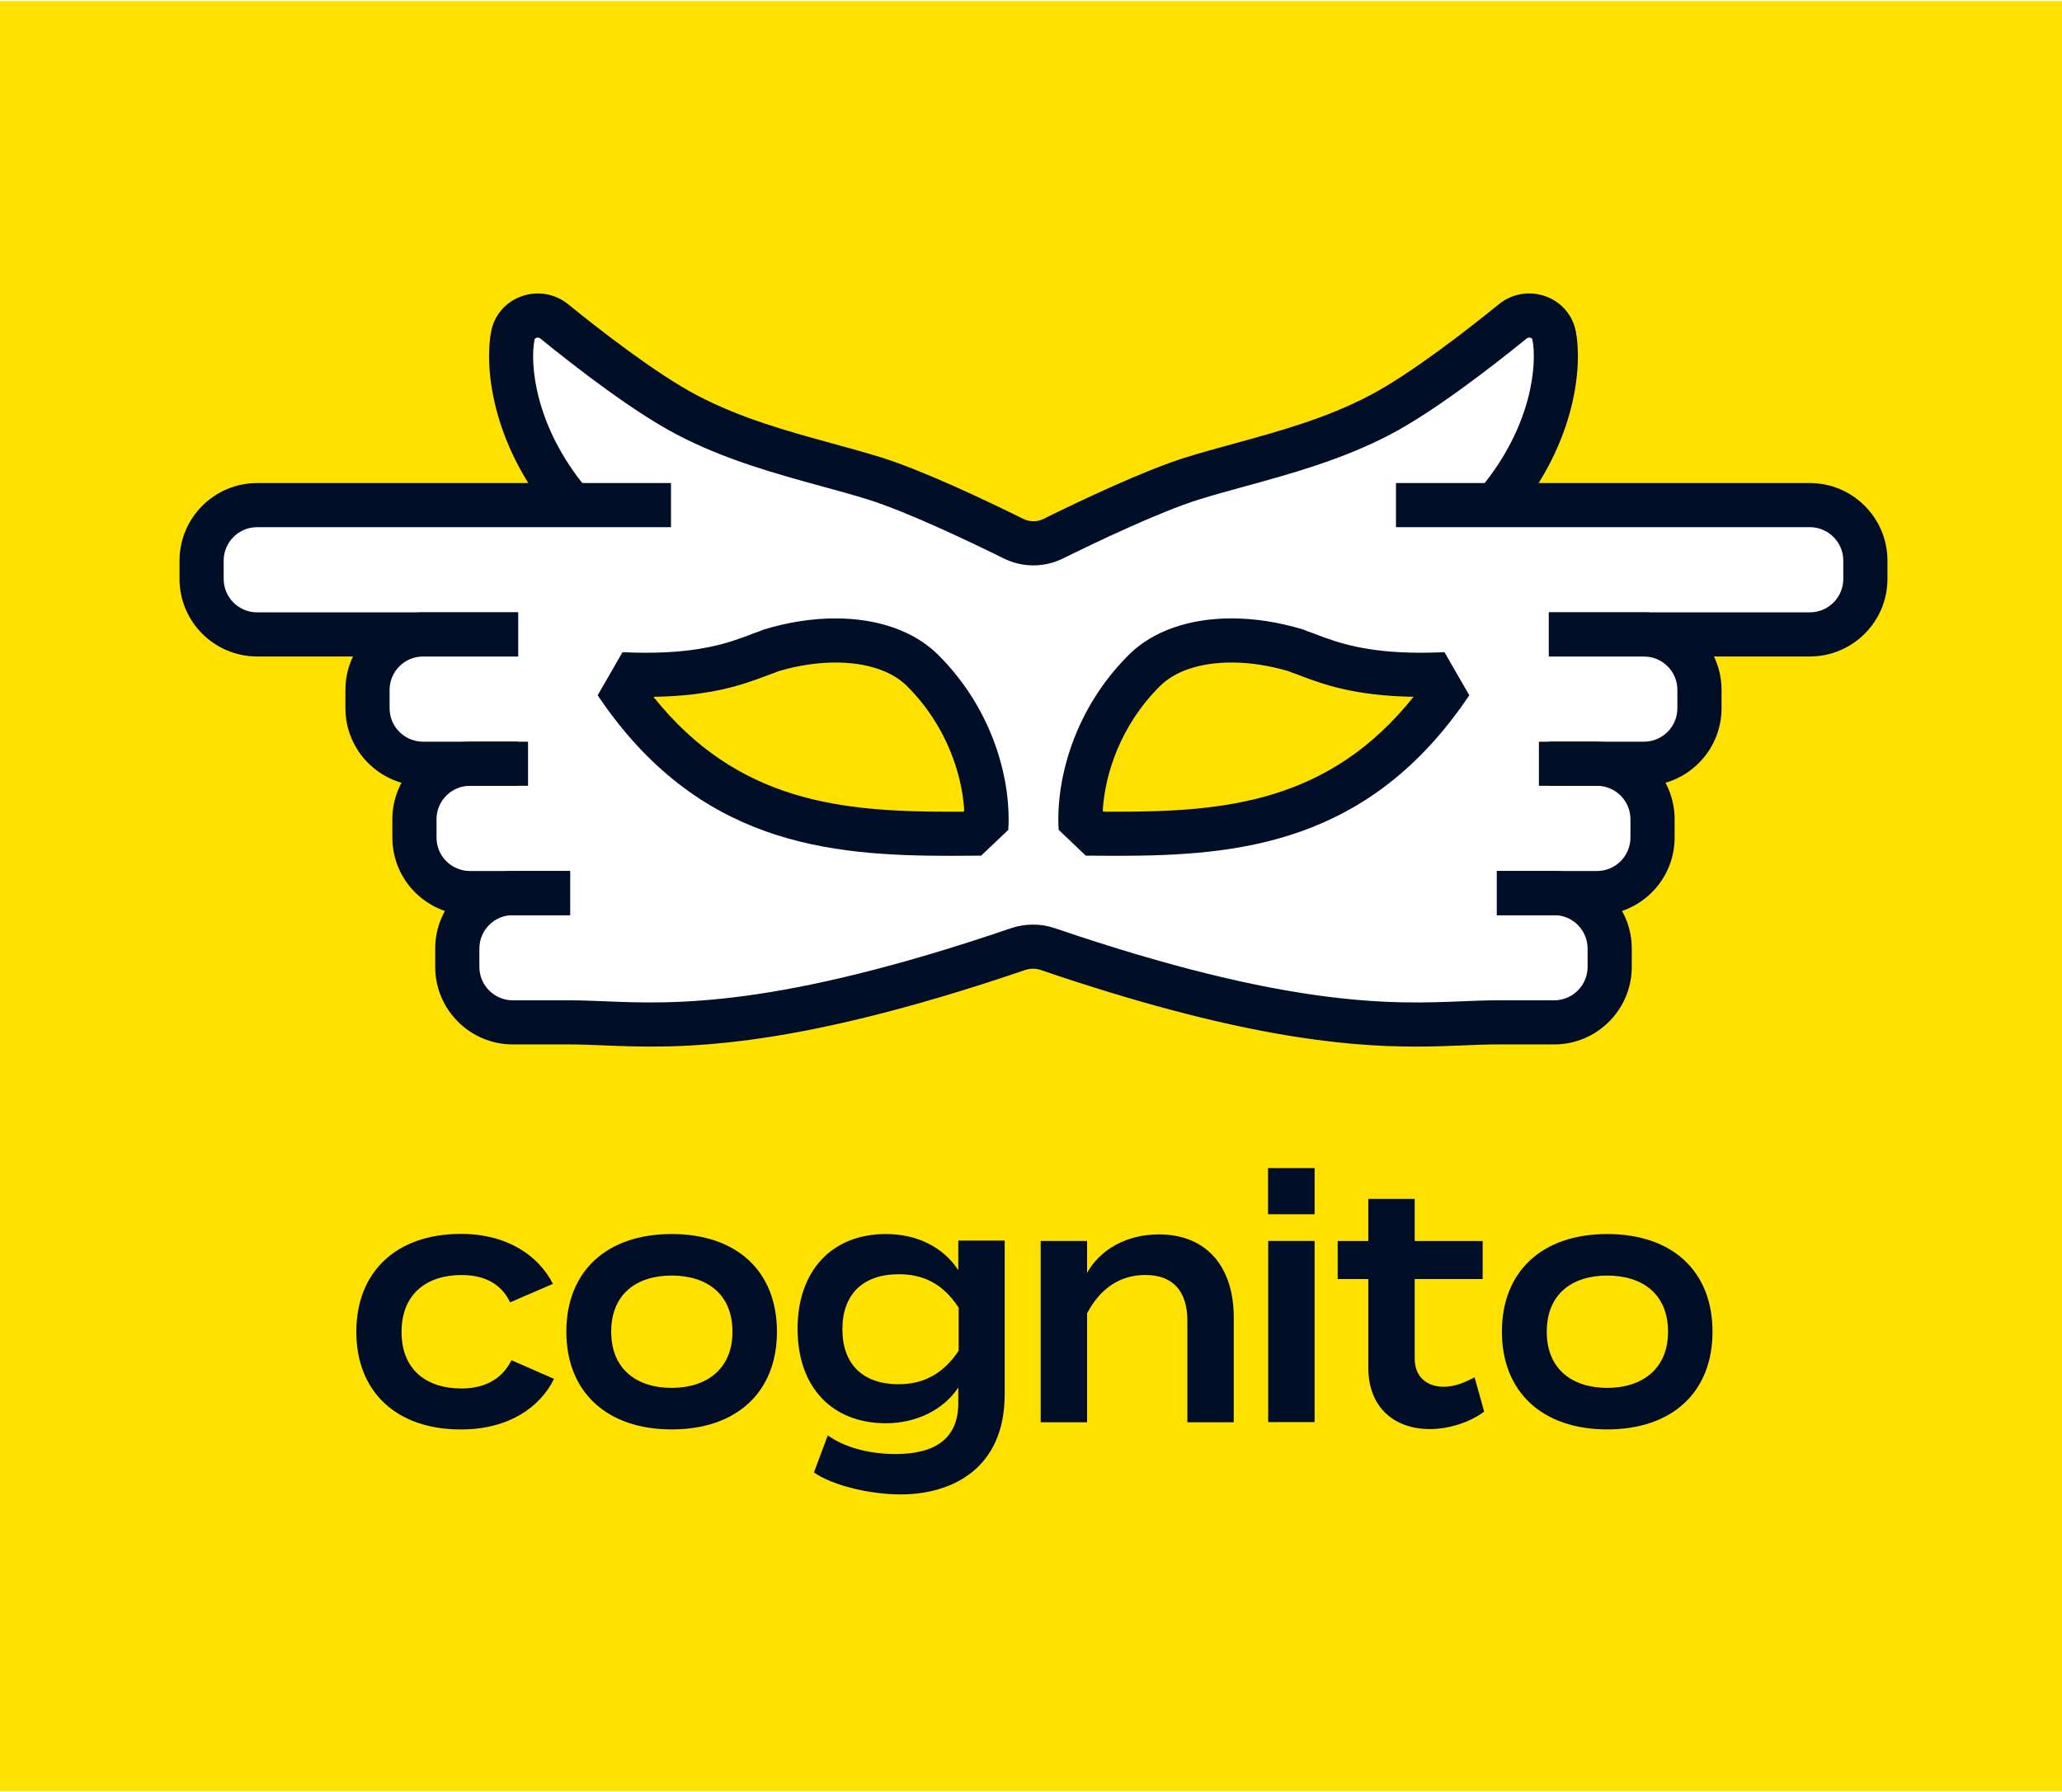 <?xml version="1.0"?>
<svg xmlns="http://www.w3.org/2000/svg" width="260" height="226" viewBox="0 0 402 349" fill="none">
<rect width="402" height="349" fill="#FFE100"/>
<path fill-rule="evenodd" clip-rule="evenodd" d="M291.243 97.758H353.199C359.178 97.758 364.027 102.602 364.027 108.576V112.155C364.027 118.129 359.178 122.973 353.199 122.973H320.856C326.835 122.973 331.684 127.818 331.684 133.791V137.371C331.684 143.345 326.835 148.189 320.856 148.189H311.706C317.686 148.189 322.534 153.033 322.534 159.007V162.587C322.534 168.56 317.686 173.405 311.706 173.405H303.353C309.332 173.405 314.181 178.249 314.181 184.222V187.802C314.181 193.776 309.332 198.62 303.353 198.62H292.188C290.111 198.62 287.944 198.709 285.595 198.805C271.637 199.375 251.213 200.209 204.634 184.328C202.781 183.694 200.714 183.694 198.86 184.328C152.3 200.207 132.016 199.376 118.099 198.805C115.753 198.709 113.587 198.62 111.507 198.62H100.342C94.363 198.62 89.514 193.776 89.514 187.802V184.222C89.514 178.249 94.363 173.405 100.342 173.405H91.988C86.009 173.405 81.16 168.56 81.16 162.587V159.007C81.16 153.033 86.009 148.189 91.988 148.189H82.839C76.859 148.189 72.011 143.345 72.011 137.371V133.791C72.011 127.818 76.859 122.973 82.839 122.973H50.496C44.516 122.973 39.668 118.129 39.668 112.155V108.576C39.668 102.602 44.516 97.758 50.496 97.758H112.446L111.348 97.159C100.304 83.853 99.219 70.466 100.347 64.681C101.059 61.039 105.522 59.584 108.404 61.921C114.839 67.14 126.066 75.866 134.312 80.184C143.287 84.887 152.825 87.502 161.628 89.916C164.811 90.789 167.897 91.635 170.826 92.544C178.837 95.03 191.562 101.13 197.93 104.284C200.401 105.508 203.256 105.508 205.727 104.287C212.106 101.135 224.86 95.032 232.871 92.544C235.807 91.632 238.902 90.783 242.094 89.908C250.888 87.496 260.417 84.882 269.385 80.184C277.628 75.866 288.858 67.143 295.293 61.921C298.175 59.584 302.64 61.042 303.35 64.681C304.478 70.466 303.393 83.853 292.35 97.159L291.243 97.758ZM185.305 162.36C162.921 162.36 139.616 160.215 121.611 135.145L123.802 131.344C124.517 131.36 125.219 131.368 125.904 131.368C137.568 131.368 143.571 129.137 147.546 127.659L147.563 127.653L147.757 127.575C148.141 127.411 148.484 127.293 148.812 127.181L148.817 127.179C149.27 127.022 149.775 126.847 150.325 126.605C154.621 125.319 158.846 124.669 162.885 124.669C170.001 124.669 175.999 126.718 179.781 130.438C189.174 139.725 192.377 151.621 192.333 159.7L189.549 162.344C188.143 162.355 186.729 162.363 185.307 162.363L185.305 162.36ZM217.664 162.36C216.242 162.36 214.828 162.352 213.423 162.342L210.635 159.697C210.592 151.615 213.798 139.722 223.195 130.427C226.967 126.715 232.968 124.669 240.083 124.669C244.125 124.669 248.35 125.319 252.646 126.605C253.196 126.847 253.698 127.022 254.154 127.179L254.186 127.19C254.505 127.3 254.844 127.416 255.215 127.575L255.409 127.653C259.381 129.133 265.381 131.368 277.067 131.368C277.753 131.368 278.454 131.36 279.169 131.344L281.36 135.145C263.355 160.212 240.048 162.36 217.667 162.36H217.664Z" fill="white"/>
<path d="M162.886 128.966C168.862 128.966 173.789 130.575 176.744 133.481C184.533 141.185 187.588 150.809 187.984 157.891L187.814 158.052C186.98 158.058 186.144 158.061 185.305 158.061C164.17 158.061 143.828 156.249 127.391 135.657C138.88 135.476 144.975 133.206 149.066 131.68L149.26 131.608L149.451 131.527C149.659 131.438 149.91 131.351 150.226 131.241C150.649 131.095 151.186 130.909 151.788 130.653C155.601 129.535 159.332 128.968 162.883 128.968M162.883 120.364C158.431 120.364 153.661 121.084 148.796 122.566C147.932 122.979 147.107 123.167 146.057 123.617C142.142 125.076 136.73 127.063 125.904 127.063C124.485 127.063 122.974 127.028 121.361 126.955L116.52 135.355C136.004 164.398 161.55 166.66 185.305 166.66C187.312 166.66 189.304 166.644 191.281 166.627L196.572 161.603C197.174 152.23 193.796 138.242 182.798 127.37C178.136 122.785 171.042 120.366 162.883 120.366V120.364Z" fill="#010E27"/>
<path d="M101.008 127.79H50.131C41.786 127.79 35 121.008 35 112.673V109.093C35 100.757 41.789 93.975 50.131 93.975H130.815V102.577H50.131C46.535 102.577 43.607 105.499 43.607 109.093V112.673C43.607 116.266 46.532 119.188 50.131 119.188H101.008V127.79Z" fill="#010E27"/>
<path d="M101.008 153.005H82.475C74.132 153.005 67.343 146.223 67.343 137.888V134.308C67.343 125.973 74.132 119.19 82.475 119.19H101.008V127.792H82.475C78.878 127.792 75.953 130.715 75.953 134.308V137.888C75.953 141.481 78.878 144.403 82.475 144.403H101.008V153.005Z" fill="#010E27"/>
<path d="M111.142 178.222H91.624C83.281 178.222 76.493 171.44 76.493 163.105V159.525C76.493 151.19 83.281 144.407 91.624 144.407H102.945V153.009H91.624C88.027 153.009 85.102 155.931 85.102 159.525V163.105C85.102 166.698 88.027 169.62 91.624 169.62H111.142V178.222Z" fill="#010E27"/>
<path d="M201.467 110.031C199.484 110.031 197.5 109.573 195.655 108.659C190.334 106.026 177.105 99.631 169.186 97.173C166.323 96.283 163.306 95.456 160.112 94.582C151.31 92.17 141.333 89.433 131.948 84.516C123.703 80.198 112.921 71.944 105.325 65.781C105.018 65.531 104.683 65.614 104.554 65.663C104.26 65.771 104.224 65.943 104.208 66.027C103.294 70.717 104.224 82.797 114.297 94.935L107.67 100.427C95.563 85.837 94.487 70.906 95.76 64.382C96.375 61.231 98.566 58.686 101.618 57.578C104.756 56.441 108.172 57.01 110.754 59.104C116.722 63.948 127.933 72.699 135.95 76.898C144.511 81.384 153.601 83.875 162.394 86.288C165.659 87.183 168.743 88.029 171.744 88.959C179.946 91.507 192.644 97.566 199.481 100.952C200.744 101.578 202.195 101.578 203.458 100.952C210.306 97.566 223.02 91.507 231.23 88.956C234.234 88.024 237.318 87.18 240.58 86.285C249.373 83.875 258.463 81.381 267.024 76.896C275.033 72.699 286.246 63.946 292.217 59.101C294.8 57.007 298.215 56.438 301.353 57.576C304.408 58.684 306.596 61.226 307.211 64.38C308.485 70.903 307.408 85.835 295.299 100.424L288.672 94.933C298.744 82.797 299.675 70.715 298.76 66.024C298.744 65.94 298.709 65.768 298.415 65.66C298.286 65.612 297.948 65.531 297.643 65.779C290.045 71.944 279.258 80.198 271.02 84.514C261.639 89.428 251.661 92.164 242.857 94.58C239.665 95.456 236.648 96.283 233.783 97.17C225.853 99.631 212.602 106.026 207.271 108.662C205.425 109.573 203.445 110.031 201.464 110.031H201.467Z" fill="#010E27"/>
<path d="M352.837 127.79H301.961V119.188H352.837C356.434 119.188 359.359 116.266 359.359 112.673V109.093C359.359 105.499 356.434 102.577 352.837 102.577H272.154V93.975H352.837C361.18 93.975 367.969 100.757 367.969 109.093V112.673C367.969 121.008 361.18 127.79 352.837 127.79Z" fill="#010E27"/>
<path d="M320.494 153.005H301.961V144.403H320.494C324.091 144.403 327.016 141.481 327.016 137.888V134.308C327.016 130.715 324.091 127.792 320.494 127.792H301.961V119.19H320.494C328.837 119.19 335.626 125.973 335.626 134.308V137.888C335.626 146.223 328.837 153.005 320.494 153.005Z" fill="#010E27"/>
<path d="M311.345 178.222H291.826V169.62H311.345C314.941 169.62 317.866 166.698 317.866 163.105V159.525C317.866 155.931 314.941 153.009 311.345 153.009H300.02V144.407H311.345C319.687 144.407 326.476 151.19 326.476 159.525V163.105C326.476 171.44 319.687 178.222 311.345 178.222Z" fill="#010E27"/>
<path d="M276.007 203.858C261.898 203.858 240.771 201.834 202.881 188.916C201.931 188.592 200.841 188.592 199.888 188.916C152.565 205.052 131.503 204.192 117.559 203.618C115.284 203.526 113.137 203.437 111.143 203.437H99.978C91.635 203.437 84.846 196.655 84.846 188.32V184.74C84.846 176.405 91.635 169.623 99.978 169.623H111.143V178.225H99.978C96.381 178.225 93.456 181.147 93.456 184.74V188.32C93.456 191.913 96.381 194.835 99.978 194.835H111.143C113.312 194.835 115.546 194.927 117.91 195.024C131.204 195.571 151.305 196.394 197.107 180.775C199.864 179.834 202.905 179.834 205.662 180.775C251.478 196.396 271.682 195.571 285.056 195.024C287.425 194.927 289.659 194.835 291.826 194.835H302.991C306.588 194.835 309.513 191.913 309.513 188.32V184.74C309.513 181.147 306.588 178.225 302.991 178.225H291.826V169.623H302.991C311.334 169.623 318.123 176.405 318.123 184.74V188.32C318.123 196.655 311.334 203.437 302.991 203.437H291.826C289.838 203.437 287.684 203.526 285.407 203.618C282.612 203.731 279.528 203.858 276.009 203.858H276.007Z" fill="#010E27"/>
<path d="M240.086 128.966C243.637 128.966 247.366 129.532 251.181 130.65C251.785 130.904 252.322 131.09 252.743 131.238C253.061 131.349 253.312 131.435 253.517 131.524L253.709 131.605L253.903 131.677C257.994 133.2 264.089 135.47 275.578 135.654C259.14 156.246 238.799 158.058 217.664 158.058C216.825 158.058 215.989 158.055 215.155 158.049L214.985 157.888C215.381 150.806 218.433 141.185 226.209 133.497C229.18 130.575 234.109 128.966 240.086 128.966ZM240.086 120.364C231.929 120.364 224.83 122.782 220.171 127.367C209.176 138.241 205.797 152.227 206.396 161.6L211.688 166.625C213.665 166.643 215.657 166.657 217.664 166.657C241.416 166.657 266.965 164.392 286.449 135.352L281.608 126.952C279.995 127.025 278.484 127.06 277.064 127.06C266.242 127.06 260.827 125.073 256.912 123.615C255.862 123.164 255.034 122.976 254.173 122.563C249.308 121.081 244.541 120.361 240.086 120.361V120.364Z" fill="#010E27"/>
<path d="M89.846 278.512C77.235 278.512 69.467 271.126 69.467 259.464C69.467 247.803 77.235 240.379 89.846 240.379C99.004 240.379 105.083 244.727 107.786 250.127L99.454 253.725C97.576 249.787 94.012 248.401 89.959 248.401C83.241 248.401 78.287 252.038 78.287 259.5C78.287 266.961 83.241 270.522 89.959 270.522C94.05 270.522 97.727 269.023 99.716 265.01L108.01 268.646C105.306 274.159 99.19 278.507 89.921 278.507H89.846V278.512Z" fill="#010E27"/>
<path d="M110.411 259.454C110.411 247.682 118.255 240.406 130.942 240.406C143.629 240.406 151.47 247.642 151.47 259.454C151.47 271.267 143.588 278.502 130.942 278.502C118.296 278.502 110.411 271.191 110.411 259.454ZM142.8 259.454C142.8 252.068 137.771 248.504 130.942 248.504C124.113 248.504 119.156 252.103 119.156 259.454C119.156 266.805 124.186 270.404 130.942 270.404C137.698 270.404 142.8 266.768 142.8 259.454Z" fill="#010E27"/>
<path d="M195.868 271.679C195.868 286.19 185.548 291.177 175.602 291.177C169.747 291.177 162.503 289.527 158.676 286.902L161.38 279.666C164.345 281.804 169 283.303 174.628 283.303C182.623 283.303 186.827 280.041 186.827 273.367V270.329C183.861 274.828 178.419 277.302 172.715 277.302C162.206 277.302 155.49 270.253 155.49 258.891C155.49 247.528 162.208 240.406 172.715 240.406C178.756 240.406 183.861 242.919 186.827 247.456V241.681H195.871V271.679H195.868ZM186.897 263.093V254.769C183.856 250.081 179.992 248.245 175.224 248.245C168.169 248.245 164.229 252.219 164.229 258.969C164.229 265.719 168.134 269.692 175.224 269.692C179.989 269.692 183.856 267.706 186.897 263.169V263.093Z" fill="#010E27"/>
<path d="M202.886 277.076V241.754H211.93V247.978C214.558 243.291 219.774 240.479 225.928 240.479C235.574 240.479 240.528 247.191 240.528 256.64V277.111H231.484V257.314C231.484 251.539 228.67 248.391 223.303 248.391C218.538 248.391 214.558 250.828 211.93 255.89V277.114H202.886V277.076Z" fill="#010E27"/>
<path d="M256.288 277.076H247.244V241.754H256.288V277.076Z" fill="#010E27"/>
<path d="M289.355 275.022C286.616 277.084 282.561 278.435 278.77 278.435C271.976 278.435 266.76 274.386 266.76 266.436V249.189H260.792V241.765H266.76V233.554H275.805V241.765H289.053V249.189H275.805V264.711C275.805 268.31 278.244 270.186 281.471 270.186C283.686 270.186 285.674 269.286 287.477 268.348L289.355 275.06V275.022Z" fill="#010E27"/>
<path d="M292.806 259.454C292.806 247.682 300.649 240.406 313.333 240.406C326.018 240.406 333.864 247.642 333.864 259.454C333.864 271.267 325.982 278.502 313.333 278.502C300.684 278.502 292.806 271.191 292.806 259.454ZM325.195 259.454C325.195 252.068 320.165 248.504 313.333 248.504C306.502 248.504 301.55 252.103 301.55 259.454C301.55 266.805 306.58 270.404 313.333 270.404C320.087 270.404 325.195 266.768 325.195 259.454Z" fill="#010E27"/>
<path d="M256.291 227.548H247.209V236.546H256.291V227.548Z" fill="#010E27"/>
</svg>
